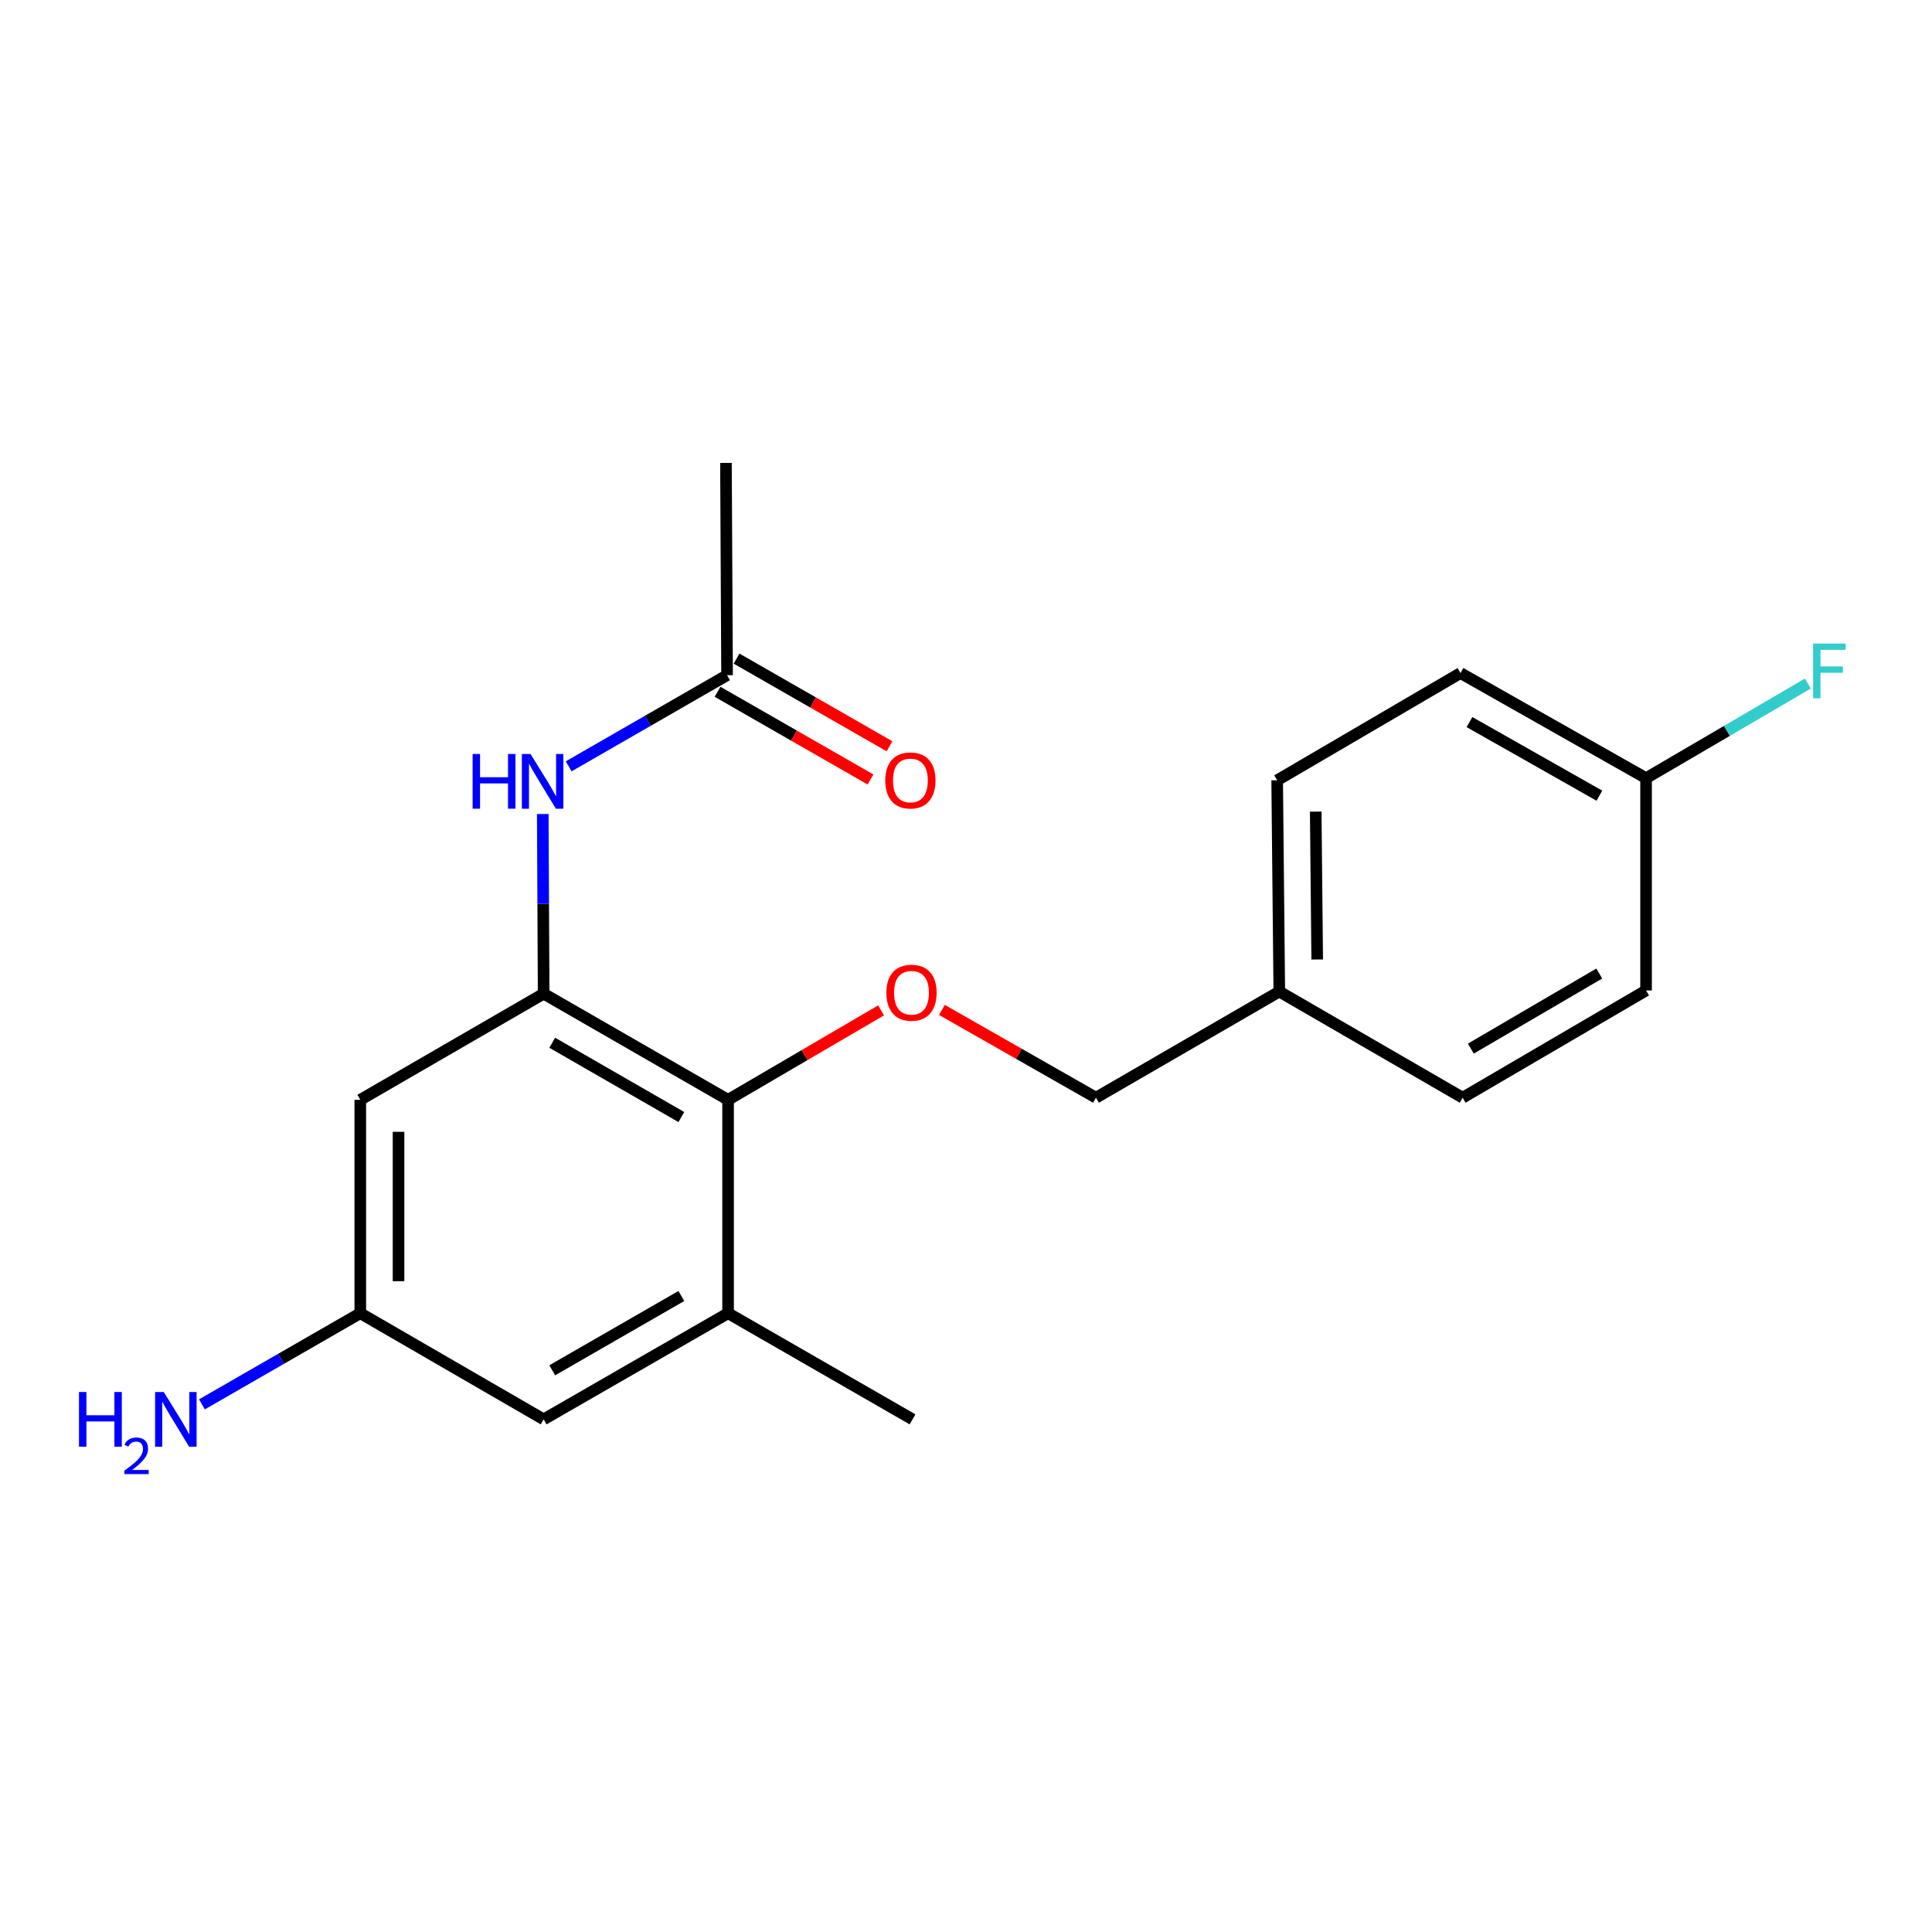<?xml version='1.0' encoding='iso-8859-1'?>
<svg version='1.1' baseProfile='full'
              xmlns='http://www.w3.org/2000/svg'
                      xmlns:rdkit='http://www.rdkit.org/xml'
                      xmlns:xlink='http://www.w3.org/1999/xlink'
                  xml:space='preserve'
width='1000px' height='1000px' viewBox='0 0 1000 1000'>
<!-- END OF HEADER -->
<rect style='opacity:1.0;fill:#FFFFFF;stroke:none' width='1000' height='1000' x='0' y='0'> </rect>
<path class='bond-0' d='M 281.389,514.33 L 376.854,569.269' style='fill:none;fill-rule:evenodd;stroke:#000000;stroke-width:6px;stroke-linecap:butt;stroke-linejoin:miter;stroke-opacity:1' />
<path class='bond-0' d='M 285.838,539.723 L 352.663,578.18' style='fill:none;fill-rule:evenodd;stroke:#000000;stroke-width:6px;stroke-linecap:butt;stroke-linejoin:miter;stroke-opacity:1' />
<path class='bond-1' d='M 281.389,514.33 L 281.162,467.828' style='fill:none;fill-rule:evenodd;stroke:#000000;stroke-width:6px;stroke-linecap:butt;stroke-linejoin:miter;stroke-opacity:1' />
<path class='bond-1' d='M 281.162,467.828 L 280.934,421.327' style='fill:none;fill-rule:evenodd;stroke:#0000FF;stroke-width:6px;stroke-linecap:butt;stroke-linejoin:miter;stroke-opacity:1' />
<path class='bond-3' d='M 281.389,514.33 L 186.486,569.269' style='fill:none;fill-rule:evenodd;stroke:#000000;stroke-width:6px;stroke-linecap:butt;stroke-linejoin:miter;stroke-opacity:1' />
<path class='bond-2' d='M 376.854,569.269 L 376.854,679.719' style='fill:none;fill-rule:evenodd;stroke:#000000;stroke-width:6px;stroke-linecap:butt;stroke-linejoin:miter;stroke-opacity:1' />
<path class='bond-4' d='M 376.854,569.269 L 416.448,546.118' style='fill:none;fill-rule:evenodd;stroke:#000000;stroke-width:6px;stroke-linecap:butt;stroke-linejoin:miter;stroke-opacity:1' />
<path class='bond-4' d='M 416.448,546.118 L 456.041,522.967' style='fill:none;fill-rule:evenodd;stroke:#FF0000;stroke-width:6px;stroke-linecap:butt;stroke-linejoin:miter;stroke-opacity:1' />
<path class='bond-5' d='M 294.345,396.654 L 335.335,373.067' style='fill:none;fill-rule:evenodd;stroke:#0000FF;stroke-width:6px;stroke-linecap:butt;stroke-linejoin:miter;stroke-opacity:1' />
<path class='bond-5' d='M 335.335,373.067 L 376.326,349.48' style='fill:none;fill-rule:evenodd;stroke:#000000;stroke-width:6px;stroke-linecap:butt;stroke-linejoin:miter;stroke-opacity:1' />
<path class='bond-18' d='M 376.854,679.719 L 472.329,734.658' style='fill:none;fill-rule:evenodd;stroke:#000000;stroke-width:6px;stroke-linecap:butt;stroke-linejoin:miter;stroke-opacity:1' />
<path class='bond-20' d='M 376.854,679.719 L 281.389,734.658' style='fill:none;fill-rule:evenodd;stroke:#000000;stroke-width:6px;stroke-linecap:butt;stroke-linejoin:miter;stroke-opacity:1' />
<path class='bond-20' d='M 352.663,670.807 L 285.838,709.265' style='fill:none;fill-rule:evenodd;stroke:#000000;stroke-width:6px;stroke-linecap:butt;stroke-linejoin:miter;stroke-opacity:1' />
<path class='bond-6' d='M 186.486,569.269 L 186.486,679.719' style='fill:none;fill-rule:evenodd;stroke:#000000;stroke-width:6px;stroke-linecap:butt;stroke-linejoin:miter;stroke-opacity:1' />
<path class='bond-6' d='M 206.276,585.836 L 206.276,663.151' style='fill:none;fill-rule:evenodd;stroke:#000000;stroke-width:6px;stroke-linecap:butt;stroke-linejoin:miter;stroke-opacity:1' />
<path class='bond-9' d='M 487.538,522.733 L 527.402,545.451' style='fill:none;fill-rule:evenodd;stroke:#FF0000;stroke-width:6px;stroke-linecap:butt;stroke-linejoin:miter;stroke-opacity:1' />
<path class='bond-9' d='M 527.402,545.451 L 567.266,568.17' style='fill:none;fill-rule:evenodd;stroke:#000000;stroke-width:6px;stroke-linecap:butt;stroke-linejoin:miter;stroke-opacity:1' />
<path class='bond-8' d='M 371.405,358.064 L 410.984,380.754' style='fill:none;fill-rule:evenodd;stroke:#000000;stroke-width:6px;stroke-linecap:butt;stroke-linejoin:miter;stroke-opacity:1' />
<path class='bond-8' d='M 410.984,380.754 L 450.563,403.444' style='fill:none;fill-rule:evenodd;stroke:#FF0000;stroke-width:6px;stroke-linecap:butt;stroke-linejoin:miter;stroke-opacity:1' />
<path class='bond-8' d='M 381.248,340.895 L 420.827,363.585' style='fill:none;fill-rule:evenodd;stroke:#000000;stroke-width:6px;stroke-linecap:butt;stroke-linejoin:miter;stroke-opacity:1' />
<path class='bond-8' d='M 420.827,363.585 L 460.406,386.275' style='fill:none;fill-rule:evenodd;stroke:#FF0000;stroke-width:6px;stroke-linecap:butt;stroke-linejoin:miter;stroke-opacity:1' />
<path class='bond-19' d='M 376.326,349.48 L 375.755,239.601' style='fill:none;fill-rule:evenodd;stroke:#000000;stroke-width:6px;stroke-linecap:butt;stroke-linejoin:miter;stroke-opacity:1' />
<path class='bond-7' d='M 186.486,679.719 L 281.389,734.658' style='fill:none;fill-rule:evenodd;stroke:#000000;stroke-width:6px;stroke-linecap:butt;stroke-linejoin:miter;stroke-opacity:1' />
<path class='bond-10' d='M 186.486,679.719 L 145.5,703.306' style='fill:none;fill-rule:evenodd;stroke:#000000;stroke-width:6px;stroke-linecap:butt;stroke-linejoin:miter;stroke-opacity:1' />
<path class='bond-10' d='M 145.5,703.306 L 104.515,726.892' style='fill:none;fill-rule:evenodd;stroke:#0000FF;stroke-width:6px;stroke-linecap:butt;stroke-linejoin:miter;stroke-opacity:1' />
<path class='bond-12' d='M 567.266,568.17 L 662.159,513.23' style='fill:none;fill-rule:evenodd;stroke:#000000;stroke-width:6px;stroke-linecap:butt;stroke-linejoin:miter;stroke-opacity:1' />
<path class='bond-11' d='M 852,402.781 L 755.952,348.369' style='fill:none;fill-rule:evenodd;stroke:#000000;stroke-width:6px;stroke-linecap:butt;stroke-linejoin:miter;stroke-opacity:1' />
<path class='bond-11' d='M 827.838,411.838 L 760.605,373.75' style='fill:none;fill-rule:evenodd;stroke:#000000;stroke-width:6px;stroke-linecap:butt;stroke-linejoin:miter;stroke-opacity:1' />
<path class='bond-13' d='M 852,402.781 L 893.862,378.292' style='fill:none;fill-rule:evenodd;stroke:#000000;stroke-width:6px;stroke-linecap:butt;stroke-linejoin:miter;stroke-opacity:1' />
<path class='bond-13' d='M 893.862,378.292 L 935.724,353.803' style='fill:none;fill-rule:evenodd;stroke:#33CCCC;stroke-width:6px;stroke-linecap:butt;stroke-linejoin:miter;stroke-opacity:1' />
<path class='bond-21' d='M 852,402.781 L 852,512.659' style='fill:none;fill-rule:evenodd;stroke:#000000;stroke-width:6px;stroke-linecap:butt;stroke-linejoin:miter;stroke-opacity:1' />
<path class='bond-16' d='M 662.159,513.23 L 757.063,568.17' style='fill:none;fill-rule:evenodd;stroke:#000000;stroke-width:6px;stroke-linecap:butt;stroke-linejoin:miter;stroke-opacity:1' />
<path class='bond-17' d='M 662.159,513.23 L 661.06,403.88' style='fill:none;fill-rule:evenodd;stroke:#000000;stroke-width:6px;stroke-linecap:butt;stroke-linejoin:miter;stroke-opacity:1' />
<path class='bond-17' d='M 681.783,496.629 L 681.013,420.084' style='fill:none;fill-rule:evenodd;stroke:#000000;stroke-width:6px;stroke-linecap:butt;stroke-linejoin:miter;stroke-opacity:1' />
<path class='bond-14' d='M 852,512.659 L 757.063,568.17' style='fill:none;fill-rule:evenodd;stroke:#000000;stroke-width:6px;stroke-linecap:butt;stroke-linejoin:miter;stroke-opacity:1' />
<path class='bond-14' d='M 827.77,503.901 L 761.314,542.759' style='fill:none;fill-rule:evenodd;stroke:#000000;stroke-width:6px;stroke-linecap:butt;stroke-linejoin:miter;stroke-opacity:1' />
<path class='bond-15' d='M 755.952,348.369 L 661.06,403.88' style='fill:none;fill-rule:evenodd;stroke:#000000;stroke-width:6px;stroke-linecap:butt;stroke-linejoin:miter;stroke-opacity:1' />
<path  class='atom-2' d='M 244.631 390.259
L 248.471 390.259
L 248.471 402.299
L 262.951 402.299
L 262.951 390.259
L 266.791 390.259
L 266.791 418.579
L 262.951 418.579
L 262.951 405.499
L 248.471 405.499
L 248.471 418.579
L 244.631 418.579
L 244.631 390.259
' fill='#0000FF'/>
<path  class='atom-2' d='M 274.591 390.259
L 283.871 405.259
Q 284.791 406.739, 286.271 409.419
Q 287.751 412.099, 287.831 412.259
L 287.831 390.259
L 291.591 390.259
L 291.591 418.579
L 287.711 418.579
L 277.751 402.179
Q 276.591 400.259, 275.351 398.059
Q 274.151 395.859, 273.791 395.179
L 273.791 418.579
L 270.111 418.579
L 270.111 390.259
L 274.591 390.259
' fill='#0000FF'/>
<path  class='atom-5' d='M 458.791 513.838
Q 458.791 507.038, 462.151 503.238
Q 465.511 499.438, 471.791 499.438
Q 478.071 499.438, 481.431 503.238
Q 484.791 507.038, 484.791 513.838
Q 484.791 520.718, 481.391 524.638
Q 477.991 528.518, 471.791 528.518
Q 465.551 528.518, 462.151 524.638
Q 458.791 520.758, 458.791 513.838
M 471.791 525.318
Q 476.111 525.318, 478.431 522.438
Q 480.791 519.518, 480.791 513.838
Q 480.791 508.278, 478.431 505.478
Q 476.111 502.638, 471.791 502.638
Q 467.471 502.638, 465.111 505.438
Q 462.791 508.238, 462.791 513.838
Q 462.791 519.558, 465.111 522.438
Q 467.471 525.318, 471.791 525.318
' fill='#FF0000'/>
<path  class='atom-9' d='M 458.219 403.96
Q 458.219 397.16, 461.579 393.36
Q 464.939 389.56, 471.219 389.56
Q 477.499 389.56, 480.859 393.36
Q 484.219 397.16, 484.219 403.96
Q 484.219 410.84, 480.819 414.76
Q 477.419 418.64, 471.219 418.64
Q 464.979 418.64, 461.579 414.76
Q 458.219 410.88, 458.219 403.96
M 471.219 415.44
Q 475.539 415.44, 477.859 412.56
Q 480.219 409.64, 480.219 403.96
Q 480.219 398.4, 477.859 395.6
Q 475.539 392.76, 471.219 392.76
Q 466.899 392.76, 464.539 395.56
Q 462.219 398.36, 462.219 403.96
Q 462.219 409.68, 464.539 412.56
Q 466.899 415.44, 471.219 415.44
' fill='#FF0000'/>
<path  class='atom-11' d='M 40.888 720.498
L 44.728 720.498
L 44.728 732.538
L 59.208 732.538
L 59.208 720.498
L 63.048 720.498
L 63.048 748.818
L 59.208 748.818
L 59.208 735.738
L 44.728 735.738
L 44.728 748.818
L 40.888 748.818
L 40.888 720.498
' fill='#0000FF'/>
<path  class='atom-11' d='M 64.421 747.824
Q 65.108 746.056, 66.744 745.079
Q 68.381 744.076, 70.652 744.076
Q 73.476 744.076, 75.06 745.607
Q 76.644 747.138, 76.644 749.857
Q 76.644 752.629, 74.585 755.216
Q 72.552 757.804, 68.328 760.866
L 76.961 760.866
L 76.961 762.978
L 64.368 762.978
L 64.368 761.209
Q 67.853 758.728, 69.912 756.88
Q 71.998 755.032, 73.001 753.368
Q 74.004 751.705, 74.004 749.989
Q 74.004 748.194, 73.107 747.191
Q 72.209 746.188, 70.652 746.188
Q 69.147 746.188, 68.144 746.795
Q 67.14 747.402, 66.428 748.748
L 64.421 747.824
' fill='#0000FF'/>
<path  class='atom-11' d='M 84.761 720.498
L 94.041 735.498
Q 94.961 736.978, 96.441 739.658
Q 97.921 742.338, 98.001 742.498
L 98.001 720.498
L 101.761 720.498
L 101.761 748.818
L 97.881 748.818
L 87.921 732.418
Q 86.761 730.498, 85.521 728.298
Q 84.321 726.098, 83.961 725.418
L 83.961 748.818
L 80.281 748.818
L 80.281 720.498
L 84.761 720.498
' fill='#0000FF'/>
<path  class='atom-14' d='M 938.472 333.11
L 955.312 333.11
L 955.312 336.35
L 942.272 336.35
L 942.272 344.95
L 953.872 344.95
L 953.872 348.23
L 942.272 348.23
L 942.272 361.43
L 938.472 361.43
L 938.472 333.11
' fill='#33CCCC'/>
</svg>
